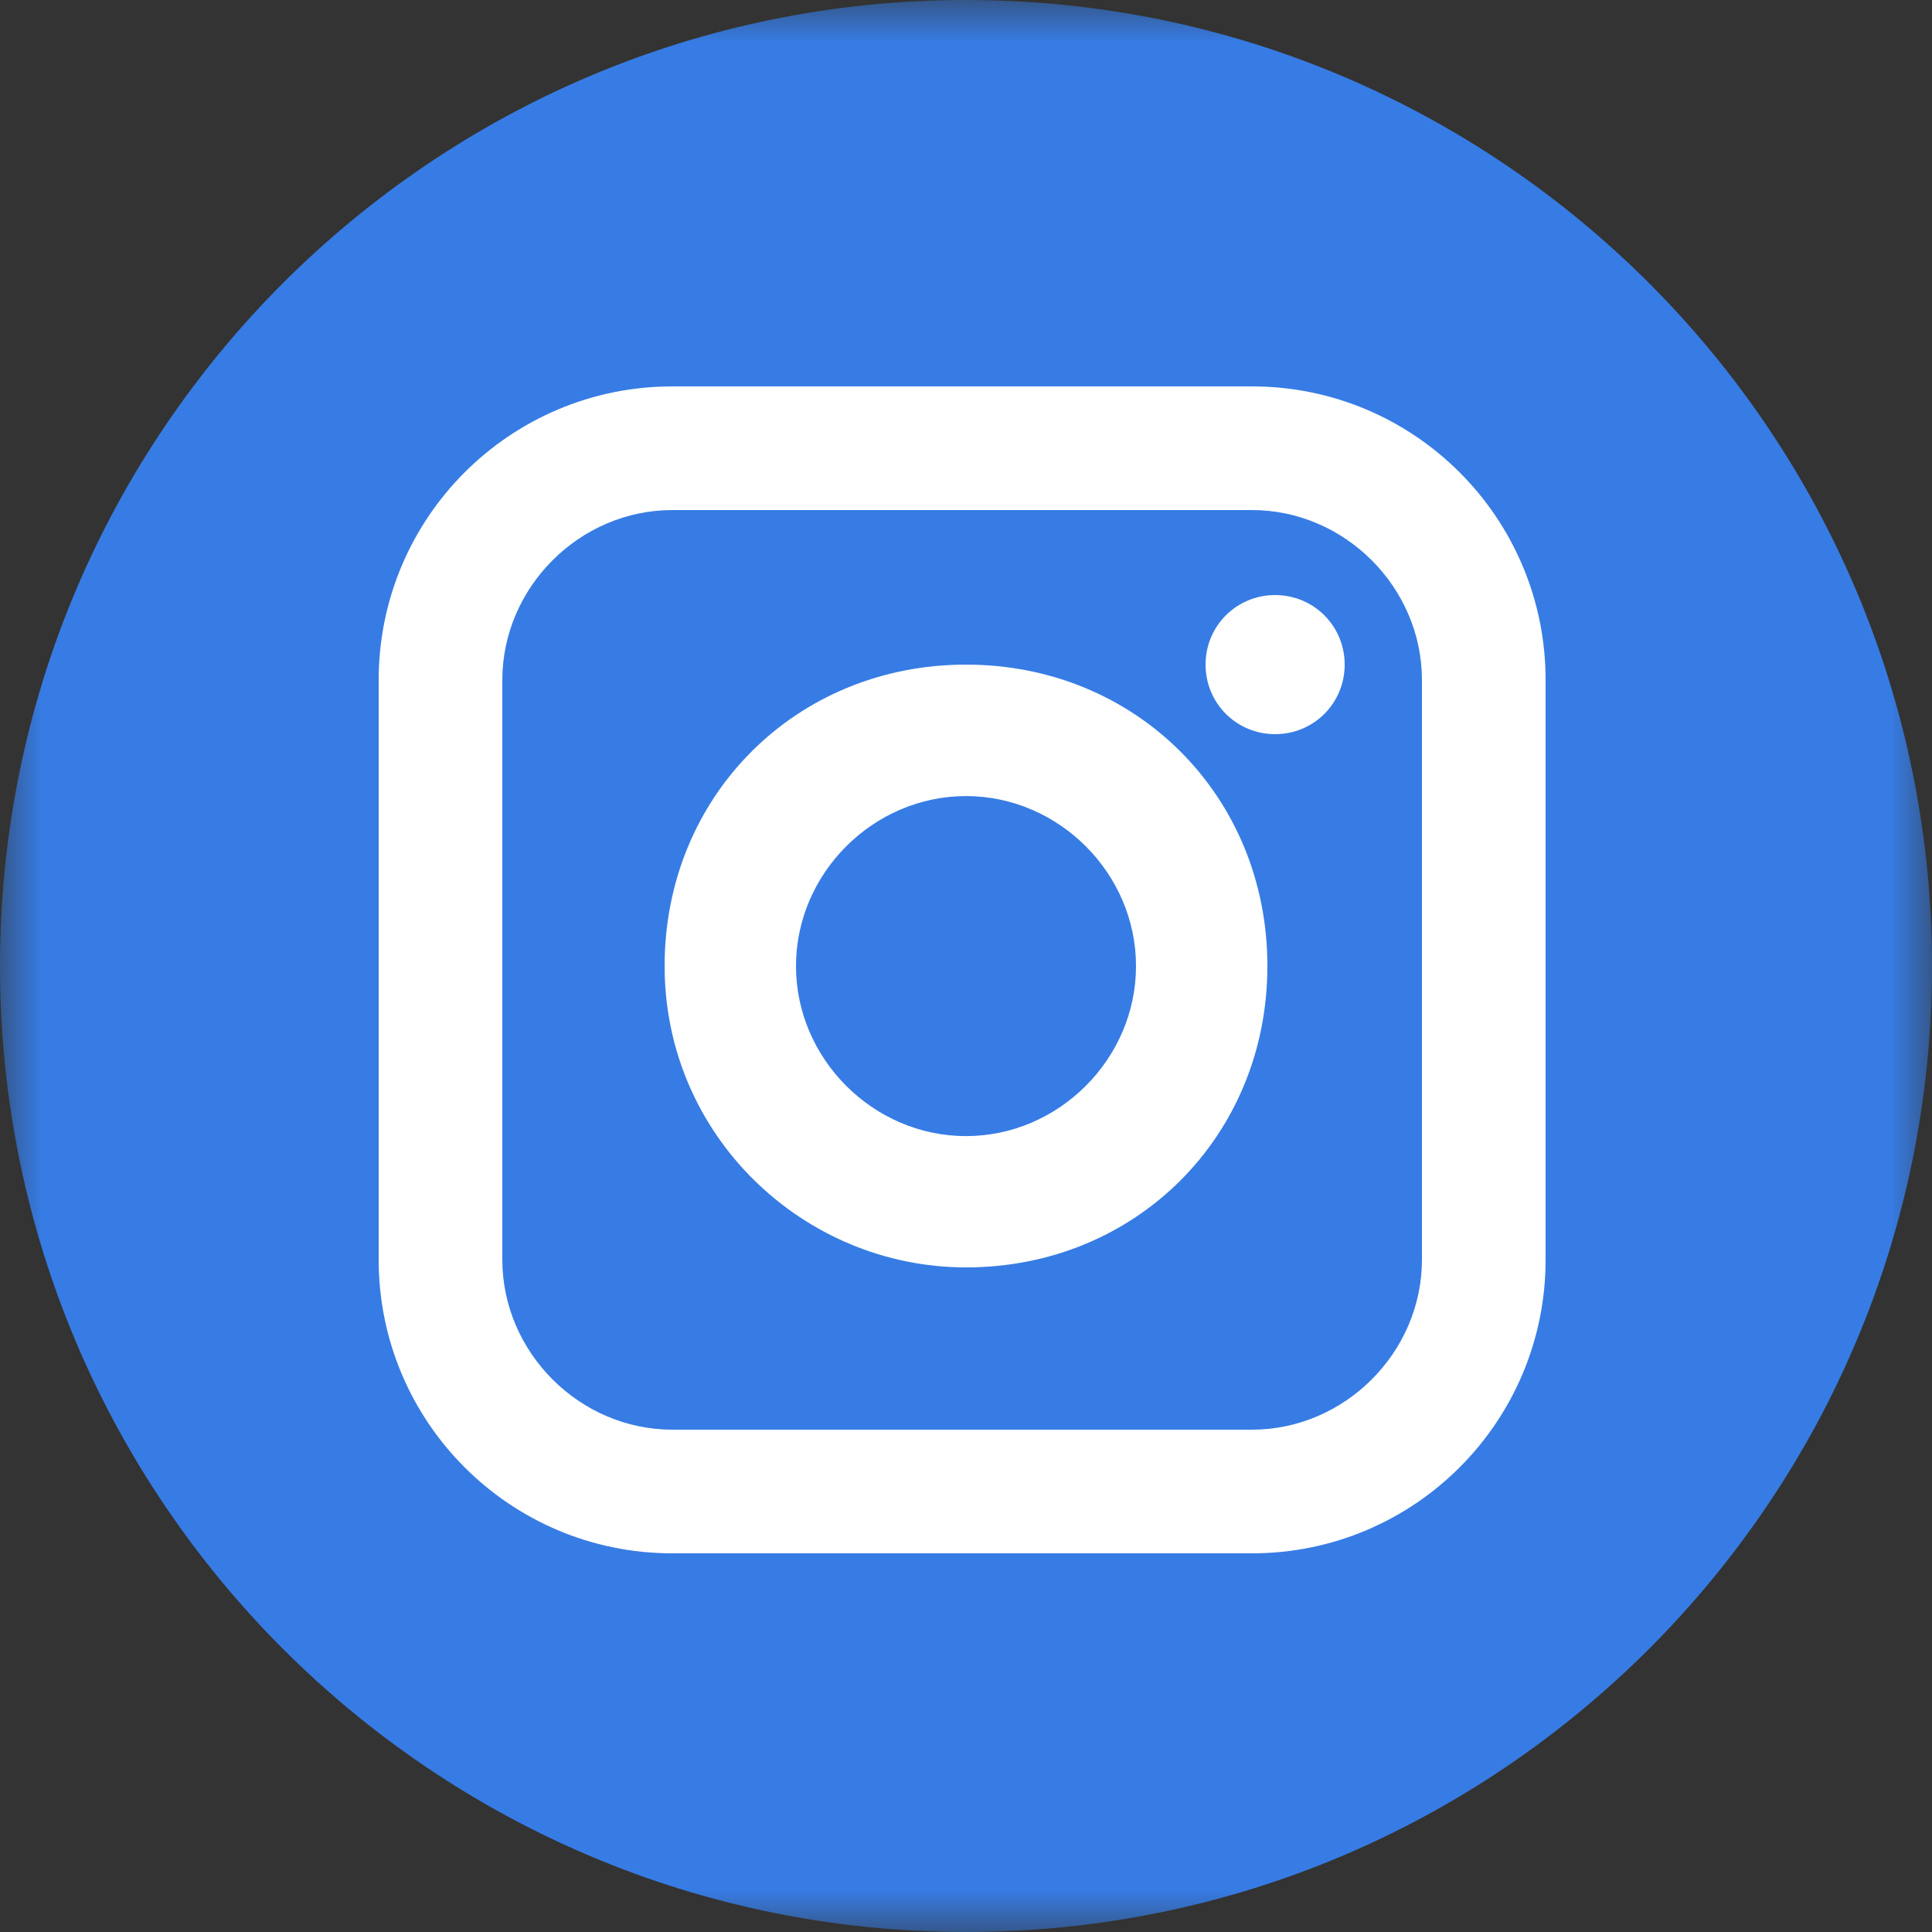 <svg width="23" height="23" viewBox="0 0 23 23" fill="none" xmlns="http://www.w3.org/2000/svg">
<rect x="0" y="0" width="23" height="23" fill="#333333" stroke="none"/>
<g clip-path="url(#clip0_237_363)">
<mask id="mask0_237_363" style="mask-type:luminance" maskUnits="userSpaceOnUse" x="0" y="0" width="23" height="23">
<path d="M23 0H0V23H23V0Z" fill="white"/>
</mask>
<g mask="url(#mask0_237_363)">
<path d="M11.5 22.08C17.343 22.08 22.08 17.343 22.08 11.5C22.08 5.657 17.343 0.92 11.5 0.92C5.657 0.92 0.92 5.657 0.92 11.5C0.92 17.343 5.657 22.08 11.5 22.08Z" fill="white"/>
<path d="M14.904 6.072H8.004C6.9 6.072 5.98 6.992 5.98 8.096V14.996C5.98 16.1 6.9 17.02 8.004 17.02H14.904C16.008 17.02 16.928 16.1 16.928 14.996V8.096C16.928 6.992 16.008 6.072 14.904 6.072ZM11.5 15.088C9.568 15.088 7.912 13.524 7.912 11.5C7.912 9.476 9.476 7.912 11.5 7.912C13.524 7.912 15.088 9.476 15.088 11.5C15.088 13.524 13.524 15.088 11.5 15.088ZM15.18 8.74C14.72 8.74 14.352 8.372 14.352 7.912C14.352 7.452 14.72 7.084 15.18 7.084C15.64 7.084 16.008 7.452 16.008 7.912C16.008 8.372 15.64 8.74 15.18 8.74Z" fill="#377CE4"/>
<path d="M11.5 9.477C10.396 9.477 9.476 10.397 9.476 11.501C9.476 12.605 10.396 13.525 11.5 13.525C12.604 13.525 13.524 12.605 13.524 11.501C13.524 10.397 12.604 9.477 11.5 9.477Z" fill="#377CE4"/>
<path d="M11.5 0C5.152 0 0 5.152 0 11.5C0 17.848 5.152 23 11.5 23C17.848 23 23 17.848 23 11.5C23 5.152 17.848 0 11.5 0ZM18.4 14.996C18.4 16.928 16.836 18.492 14.904 18.492H8.004C6.072 18.492 4.508 16.928 4.508 14.996V8.096C4.508 6.164 6.072 4.6 8.004 4.6H14.904C16.836 4.6 18.4 6.164 18.4 8.096V14.996Z" fill="#377CE4"/>
</g>
</g>
<defs>
<clipPath id="clip0_237_363">
<rect width="23" height="23" fill="white"/>
</clipPath>
</defs>
</svg>
